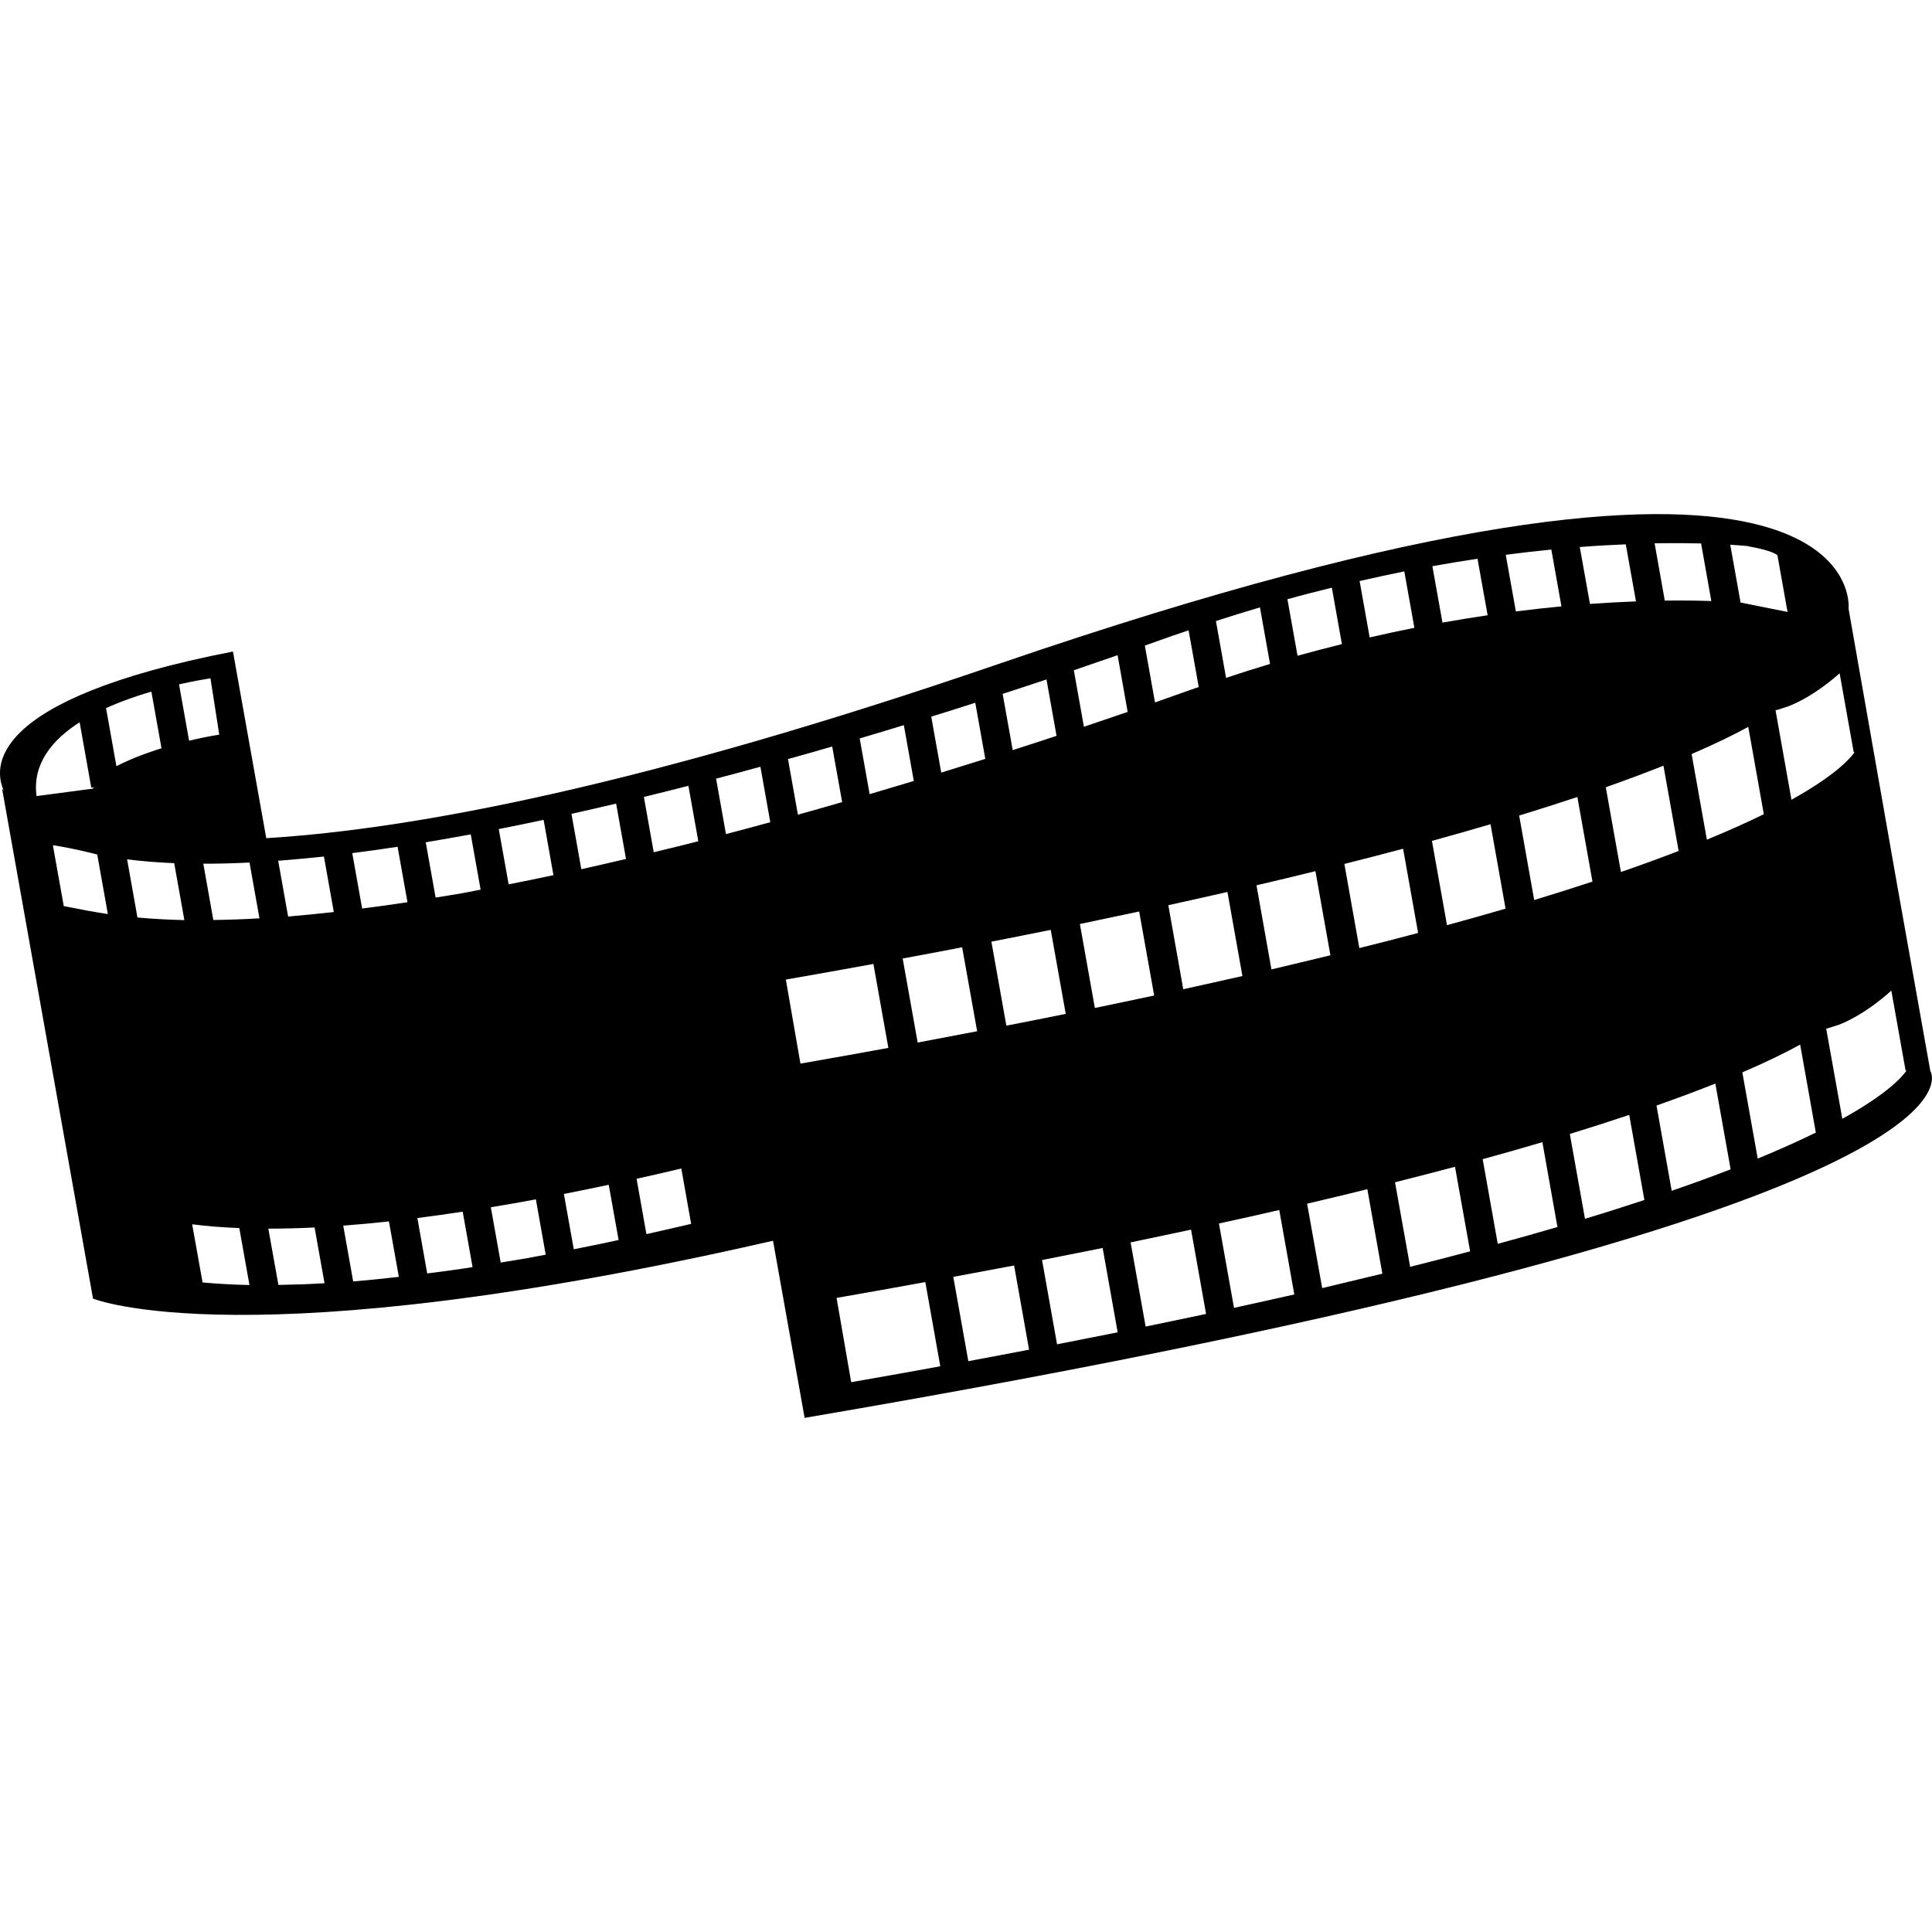<?xml version="1.0" encoding="iso-8859-1"?>
<!-- Uploaded to: SVG Repo, www.svgrepo.com, Generator: SVG Repo Mixer Tools -->
<!DOCTYPE svg PUBLIC "-//W3C//DTD SVG 1.1//EN" "http://www.w3.org/Graphics/SVG/1.1/DTD/svg11.dtd">
<svg fill="#000000" version="1.1" id="Capa_1" xmlns="http://www.w3.org/2000/svg" xmlns:xlink="http://www.w3.org/1999/xlink" 
	 width="800px" height="800px" viewBox="0 0 60.909 60.91"
	 xml:space="preserve">
<g>
	<g>
		<path d="M59.792,27.794l-1.512-8.596c0,0,0.878-7.767-26.803,1.736c-11.129,3.821-18.381,5.202-23.083,5.491l-1.05-5.884
			c-7.822,1.521-7.541,3.696-7.223,4.39c-0.038-0.042-0.056-0.067-0.056-0.067l2.867,16.077c0,0,4.835,1.976,21.438-1.824
			l0.997,5.584c38.402-6.545,35.49-10.933,35.49-10.933L59.792,27.794z M2.51,22.771l0.367,2.062l0.072-0.014
			c-0.001,0.014-0.018,0.029-0.015,0.044l-1.783,0.235C1.018,24.086,1.638,23.329,2.51,22.771z M2.848,28.725v0.002l-0.131-0.024
			c-0.018-0.004-0.037-0.006-0.054-0.011l-0.653-0.125l-0.344-1.92c0.691,0.105,1.399,0.293,1.399,0.293L3.4,28.817
			C3.211,28.791,3.029,28.758,2.848,28.725z M3.343,22.325c0.472-0.214,0.964-0.385,1.429-0.521l0.319,1.787
			c-0.552,0.172-1.047,0.368-1.421,0.566L3.343,22.325z M4.333,28.926l-0.326-1.833c0.468,0.058,0.961,0.099,1.485,0.12l0.32,1.795
			C5.299,28.996,4.807,28.969,4.333,28.926z M5.644,21.576c0.438-0.099,0.795-0.161,0.991-0.192l0.277,1.777
			c-0.322,0.05-0.638,0.118-0.951,0.191L5.644,21.576z M6.386,40.432l-0.328-1.834c0.468,0.06,0.962,0.1,1.486,0.119l0.32,1.796
			C7.351,40.502,6.858,40.474,6.386,40.432z M6.725,29.005L6.409,27.23c0.467,0.001,0.953-0.011,1.457-0.037l0.313,1.759
			C7.681,28.982,7.198,28.998,6.725,29.005z M8.777,40.51l-0.318-1.775c0.469,0,0.954-0.011,1.458-0.037l0.314,1.758
			C9.733,40.487,9.25,40.502,8.777,40.51z M9.083,28.896L8.77,27.137c0.468-0.036,0.948-0.082,1.442-0.133l0.311,1.749
			C10.035,28.806,9.554,28.857,9.083,28.896z M11.134,40.4l-0.313-1.759c0.469-0.035,0.949-0.081,1.44-0.134l0.313,1.748
			C12.085,40.312,11.605,40.361,11.134,40.4z M11.417,28.643l-0.312-1.747c0.469-0.059,0.945-0.125,1.429-0.2l0.312,1.748
			C12.364,28.519,11.888,28.583,11.417,28.643z M13.468,40.148l-0.31-1.747c0.467-0.059,0.943-0.127,1.429-0.201l0.311,1.749
			C14.415,40.025,13.94,40.087,13.468,40.148z M14.571,28.16c-0.281,0.05-0.56,0.091-0.838,0.137l-0.311-1.742
			c0.465-0.077,0.939-0.162,1.419-0.25l0.311,1.743C14.96,28.085,14.764,28.125,14.571,28.16z M16.623,39.665
			c-0.282,0.051-0.559,0.093-0.838,0.139l-0.311-1.743c0.466-0.076,0.94-0.159,1.42-0.249l0.31,1.744
			C17.012,39.59,16.816,39.629,16.623,39.665z M16.036,27.881l-0.312-1.743c0.465-0.092,0.937-0.188,1.414-0.29l0.31,1.743
			C16.977,27.691,16.505,27.79,16.036,27.881z M18.089,39.386l-0.312-1.744c0.465-0.091,0.937-0.188,1.414-0.29l0.311,1.742
			C19.028,39.196,18.558,39.295,18.089,39.386z M18.327,27.403l-0.311-1.745c0.465-0.104,0.935-0.212,1.408-0.323l0.312,1.745
			C19.268,27.191,18.798,27.298,18.327,27.403z M20.379,38.908l-0.31-1.744c0.467-0.104,0.936-0.212,1.41-0.324l0.31,1.745
			C21.319,38.696,20.849,38.803,20.379,38.908z M20.61,26.869l-0.311-1.744c0.464-0.113,0.933-0.23,1.404-0.351l0.312,1.748
			C21.549,26.641,21.081,26.756,20.61,26.869z M22.887,26.296l-0.312-1.747c0.463-0.122,0.929-0.247,1.398-0.376l0.311,1.749
			C23.822,26.049,23.357,26.172,22.887,26.296z M57.997,21.226l0.442,2.477l0.025,0.019c-0.162,0.229-0.651,0.748-1.985,1.492
			l-0.502-2.82c0.08-0.018,0.159-0.045,0.238-0.073c0.062-0.02,0.115-0.037,0.158-0.05C57.146,21.973,57.84,21.368,57.997,21.226z
			 M55.011,17.207l0.002,0.001c0.051,0.004,0.092,0.007,0.107,0.009v0.007c0.228,0.041,0.772,0.147,0.917,0.284l0.318,1.785
			l-1.431-0.288c-0.002,0-0.032-0.003-0.049-0.005l-0.326-1.827C54.761,17.187,54.913,17.199,55.011,17.207z M55.607,25.669
			c-0.506,0.249-1.102,0.517-1.795,0.803l-0.481-2.699c0.765-0.329,1.347-0.617,1.786-0.857L55.607,25.669z M53.63,17.133
			l0.322,1.816c-0.383-0.013-0.876-0.022-1.467-0.014l-0.321-1.806C52.727,17.12,53.22,17.123,53.63,17.133z M52.443,24.14
			l0.479,2.688c-0.55,0.212-1.155,0.434-1.82,0.664l-0.477-2.673C51.307,24.579,51.909,24.353,52.443,24.14z M51.255,17.161
			l0.322,1.799c-0.447,0.017-0.928,0.042-1.451,0.08l-0.321-1.794C50.325,17.205,50.803,17.179,51.255,17.161z M50.205,27.794
			c-0.573,0.189-1.185,0.383-1.837,0.582l-0.474-2.664c0.663-0.202,1.27-0.397,1.835-0.585L50.205,27.794z M48.908,17.326
			l0.319,1.791c-0.457,0.043-0.935,0.096-1.437,0.159l-0.319-1.785C47.972,17.425,48.447,17.372,48.908,17.326z M46.581,17.616
			l0.319,1.781c-0.459,0.067-0.935,0.146-1.424,0.232l-0.318-1.779C45.648,17.762,46.122,17.684,46.581,17.616z M46.991,25.985
			l0.474,2.662c-0.583,0.171-1.201,0.345-1.846,0.521l-0.475-2.657C45.794,26.332,46.411,26.156,46.991,25.985z M44.273,18.014
			l0.317,1.779c-0.456,0.091-0.93,0.193-1.409,0.303l-0.317-1.778C43.345,18.21,43.816,18.106,44.273,18.014z M44.235,26.758
			l0.473,2.655c-0.589,0.158-1.21,0.317-1.853,0.477l-0.472-2.653C43.024,27.076,43.649,26.915,44.235,26.758z M41.988,18.528
			l0.318,1.779c-0.459,0.115-0.924,0.235-1.399,0.367l-0.319-1.782C41.064,18.759,41.53,18.641,41.988,18.528z M41.943,30.117
			c-0.597,0.146-1.217,0.293-1.859,0.445l-0.471-2.651c0.645-0.151,1.261-0.298,1.858-0.446L41.943,30.117z M39.722,19.149
			l0.318,1.783c-0.457,0.136-0.919,0.283-1.386,0.439l-0.32-1.791C38.803,19.426,39.266,19.284,39.722,19.149z M39.169,30.771
			c-0.602,0.136-1.225,0.276-1.865,0.416l-0.471-2.649c0.641-0.141,1.262-0.279,1.864-0.417L39.169,30.771z M36.951,20.049
			c0.177-0.063,0.348-0.115,0.521-0.177l0.32,1.788c-0.078,0.029-0.154,0.05-0.234,0.08c-0.297,0.107-0.693,0.248-1.145,0.406
			l-0.32-1.793C36.379,20.252,36.667,20.152,36.951,20.049z M36.387,31.385c-0.604,0.13-1.231,0.261-1.87,0.393l-0.472-2.647
			c0.644-0.134,1.264-0.264,1.869-0.394L36.387,31.385z M35.234,20.656l0.317,1.788c-0.423,0.146-0.878,0.301-1.379,0.469
			l-0.318-1.782C34.319,20.973,34.776,20.815,35.234,20.656z M32.992,21.421l0.317,1.778c-0.44,0.145-0.899,0.296-1.382,0.45
			l-0.317-1.773C32.073,21.726,32.535,21.574,32.992,21.421z M33.126,29.316l0.473,2.649c-0.609,0.124-1.234,0.247-1.872,0.371
			l-0.472-2.649C31.895,29.563,32.518,29.439,33.126,29.316z M30.747,22.156l0.316,1.769c-0.45,0.141-0.912,0.285-1.389,0.433
			l-0.315-1.764C29.824,22.45,30.286,22.305,30.747,22.156z M30.806,32.512c-0.614,0.119-1.235,0.237-1.875,0.356l-0.473-2.649
			c0.64-0.119,1.265-0.236,1.875-0.354L30.806,32.512z M28.495,22.862l0.314,1.76c-0.454,0.136-0.917,0.274-1.392,0.415
			l-0.314-1.756C27.569,23.144,28.032,23.002,28.495,22.862z M26.236,23.535l0.314,1.753c-0.459,0.132-0.923,0.266-1.395,0.396
			l-0.313-1.752C25.307,23.804,25.772,23.669,26.236,23.535z M25.235,33.532l-0.46-2.649c0.95-0.165,1.866-0.33,2.76-0.493
			l0.472,2.647c-0.436,0.078-0.86,0.157-1.309,0.237C26.219,33.36,25.729,33.445,25.235,33.532z M28.336,43.311
			c-0.492,0.089-0.995,0.176-1.501,0.265l-0.461-2.657c0.962-0.167,1.892-0.334,2.798-0.499l0.472,2.654
			C29.208,43.154,28.786,43.232,28.336,43.311z M30.528,42.913l-0.474-2.657c0.653-0.121,1.293-0.242,1.917-0.359l0.472,2.654
			C31.816,42.671,31.185,42.792,30.528,42.913z M33.325,42.382l-0.473-2.657c0.652-0.129,1.288-0.255,1.911-0.38l0.473,2.659
			C34.615,42.129,33.979,42.255,33.325,42.382z M36.118,41.823l-0.474-2.654c0.655-0.137,1.289-0.27,1.906-0.402l0.473,2.658
			C37.407,41.556,36.771,41.689,36.118,41.823z M38.904,41.233l-0.475-2.66c0.655-0.143,1.29-0.283,1.902-0.425l0.474,2.662
			C40.192,40.95,39.558,41.09,38.904,41.233z M41.684,40.61l-0.475-2.661c0.66-0.155,1.288-0.307,1.899-0.457l0.473,2.663
			C42.972,40.303,42.34,40.454,41.684,40.61z M44.457,39.939l-0.477-2.665c0.656-0.167,1.294-0.329,1.891-0.489l0.477,2.666
			C45.746,39.612,45.112,39.775,44.457,39.939z M47.219,39.215l-0.475-2.67c0.661-0.182,1.292-0.36,1.882-0.536l0.475,2.675
			C48.51,38.858,47.876,39.036,47.219,39.215z M49.969,38.425l-0.478-2.675c0.677-0.208,1.297-0.407,1.873-0.601l0.478,2.683
			C51.259,38.025,50.638,38.223,49.969,38.425z M52.703,37.542l-0.479-2.688c0.696-0.244,1.312-0.477,1.855-0.692l0.482,2.703
			C54,37.083,53.383,37.309,52.703,37.542z M55.415,36.527l-0.485-2.718c0.784-0.337,1.378-0.631,1.823-0.876l0.494,2.774
			C56.731,35.96,56.124,36.235,55.415,36.527z M58.082,35.272l-0.508-2.841c0.082-0.02,0.16-0.046,0.239-0.073
			c0.064-0.021,0.116-0.037,0.159-0.05c0.876-0.34,1.655-1.078,1.655-1.078l0.448,2.511l0.026,0.019
			C59.938,33.99,59.448,34.516,58.082,35.272z"/>
	</g>
</g>
</svg>